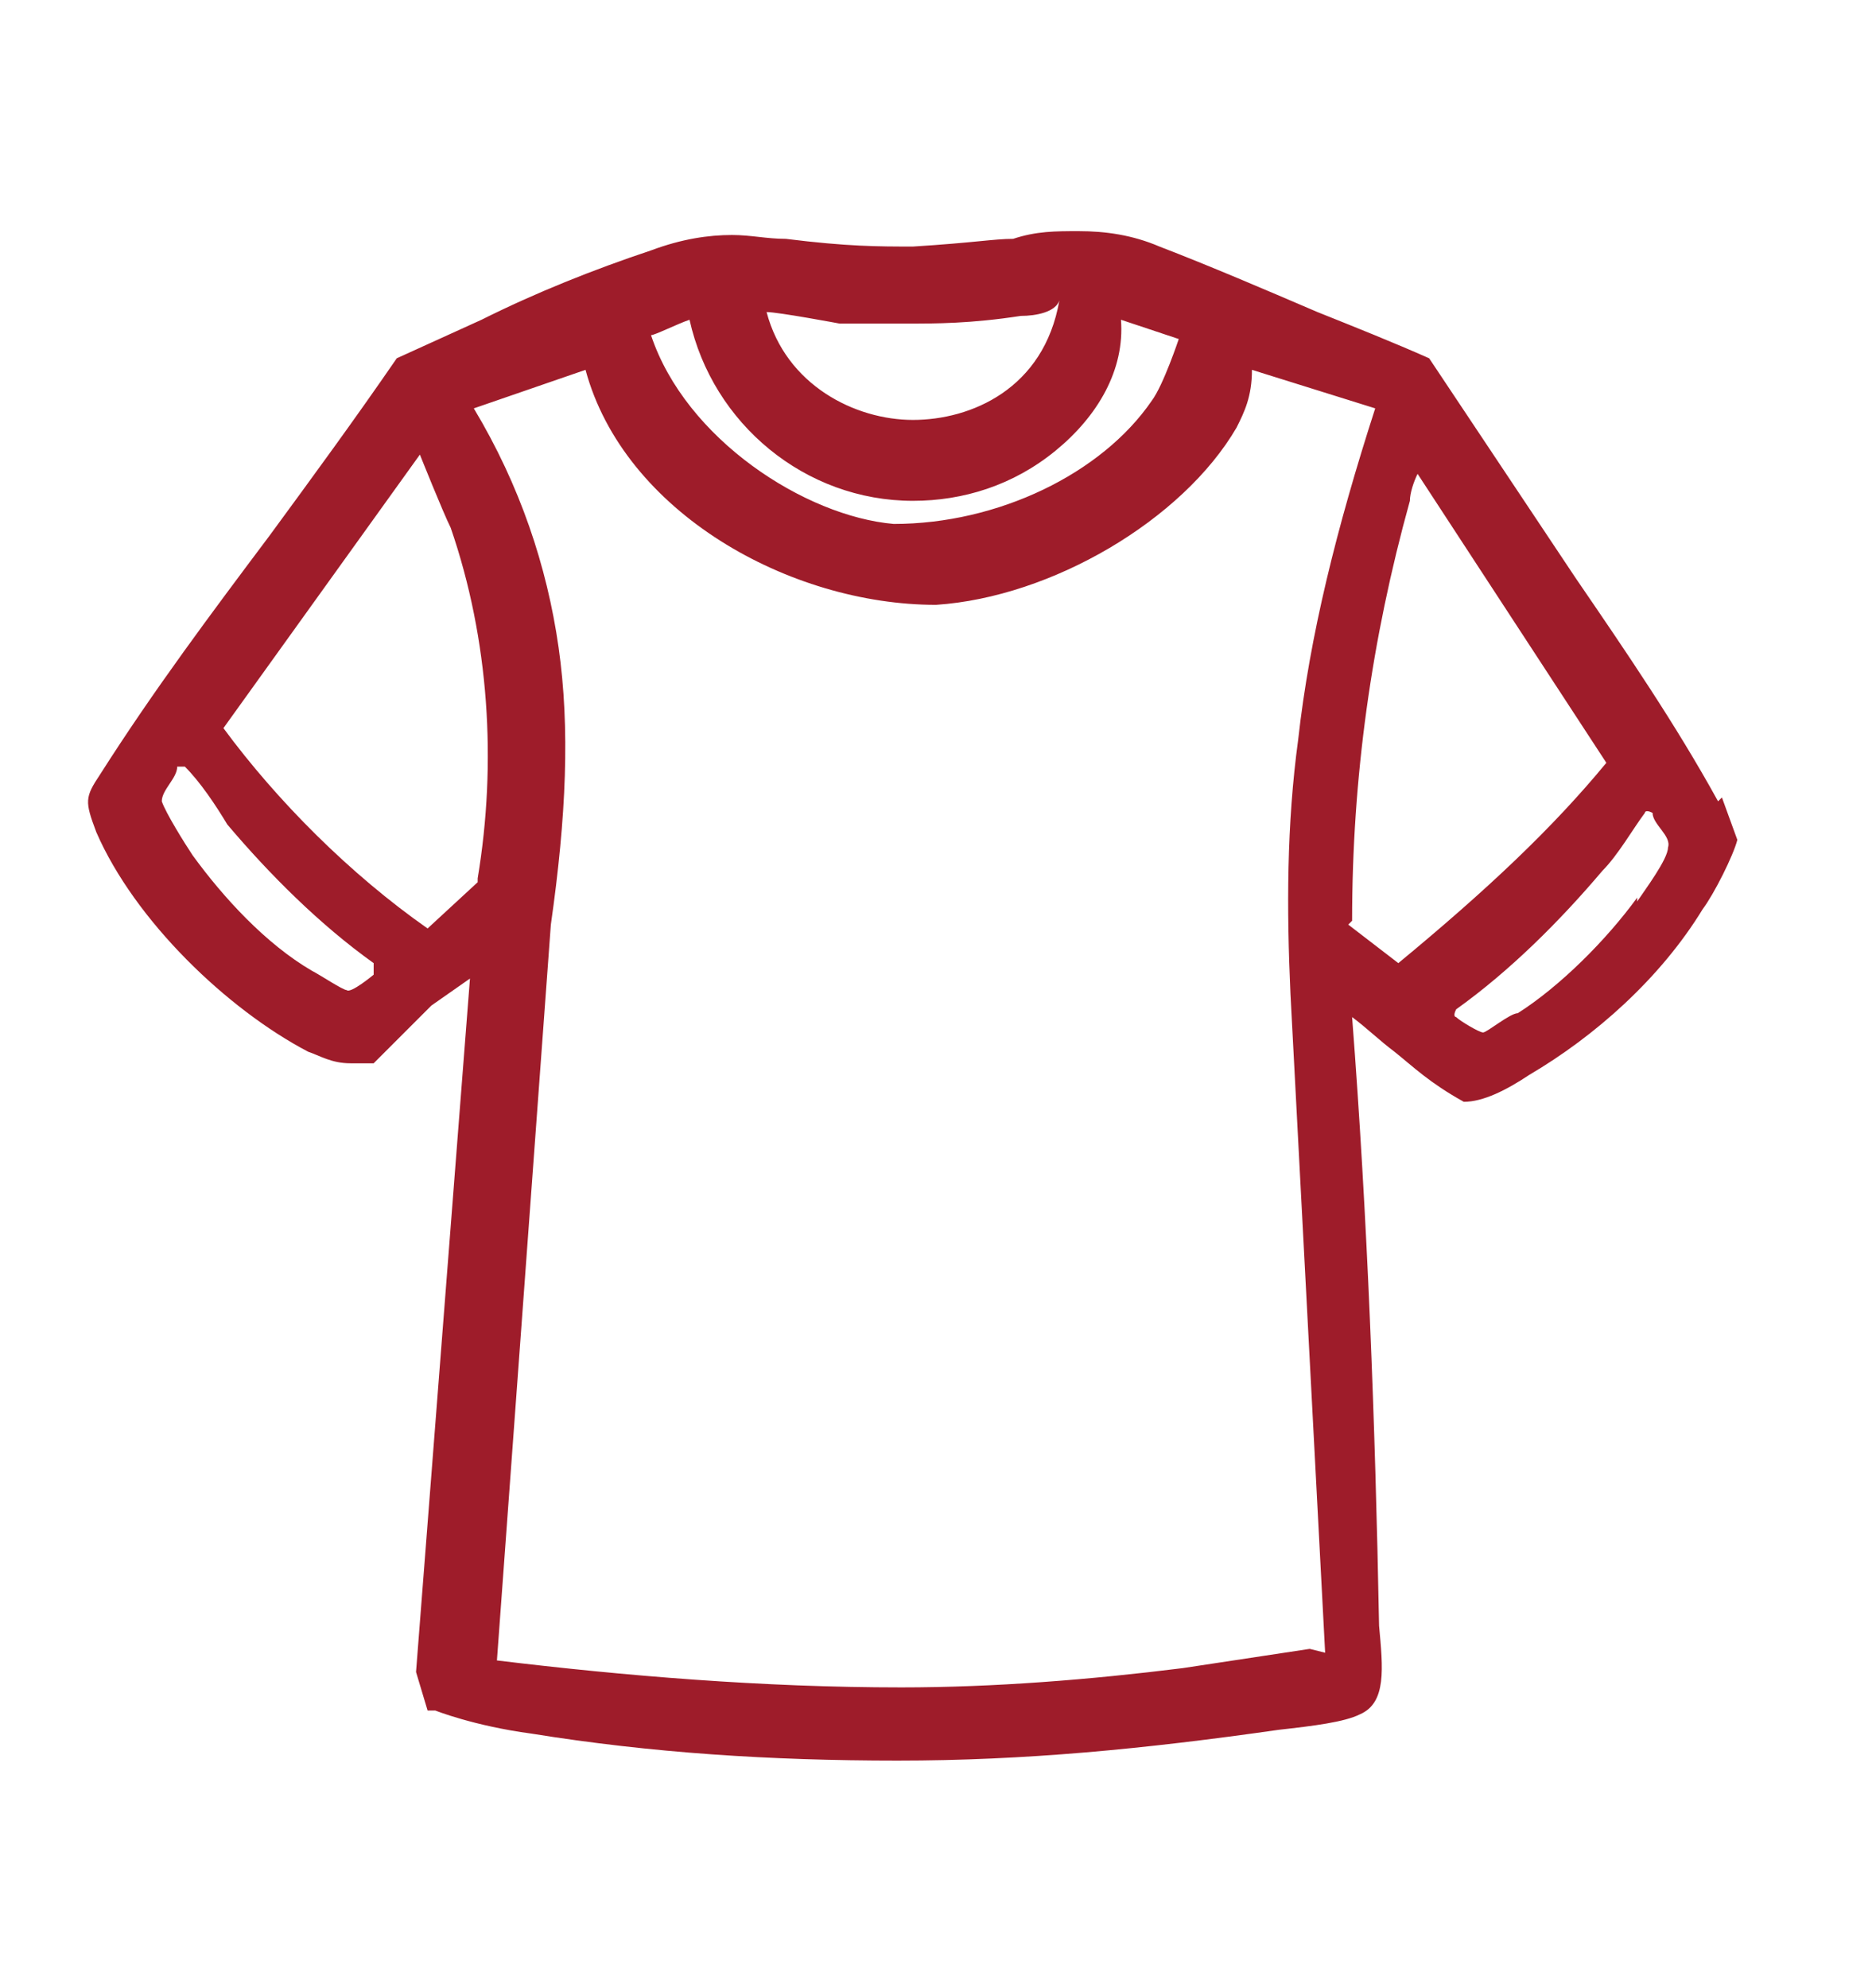 <?xml version="1.0" encoding="UTF-8"?><svg id="Vrstva_3" xmlns="http://www.w3.org/2000/svg" viewBox="0 0 4.87 5.16"><defs><style>.cls-1{fill:#9e1c2a;}</style></defs><path class="cls-1" d="M4.46,2.08c-.11-.2-.24-.39-.37-.58-.12-.18-.24-.36-.38-.57-.09-.04-.19-.08-.29-.12-.14-.06-.28-.12-.41-.17-.07-.03-.14-.04-.21-.04-.06,0-.11,0-.17.02-.05,0-.1.01-.26.02-.09,0-.17,0-.33-.02-.05,0-.09-.01-.14-.01-.06,0-.13.01-.21.04-.15.05-.3.11-.44.18l-.22.1c-.11.16-.22.31-.33.46-.15.2-.3.4-.44.62-.04.06-.04.07-.01.15.1.23.34.46.55.57.03.01.06.03.11.03.02,0,.04,0,.06,0l.15-.15.1-.07-.14,1.8.03.1h.02s.1.04.25.06c.31.05.62.07.95.07s.64-.03.99-.08c.09-.01.17-.02.21-.04.07-.03.06-.12.05-.23-.01-.53-.03-1.06-.07-1.58.04.03.07.06.11.09.05.04.09.08.18.13.05,0,.11-.03.17-.07.17-.1.34-.25.45-.43.03-.04.08-.14.09-.18l-.04-.11ZM2.18.84c.05,0,.11,0,.17,0,.08,0,.17,0,.3-.02.04,0,.09-.01.1-.04,0,0,0,0,0,0-.04.23-.23.31-.38.31s-.33-.09-.38-.28c.03,0,.19.03.19.03ZM1.79.83c.06.27.3.47.58.47.13,0,.26-.04.37-.13.11-.09.18-.21.17-.34,0,0,0,0,0,0l.15.05s-.04.12-.07.16c-.13.19-.4.32-.67.32h0c-.23-.02-.54-.22-.63-.49.01,0,.07-.03.1-.04ZM.97,2.53s-.06.05-.07.04c-.01,0-.07-.04-.09-.05-.12-.07-.23-.19-.31-.3-.02-.03-.07-.11-.08-.14,0-.03.04-.06.04-.09,0,0,.01,0,.02,0,.04.04.08.1.11.15.11.13.24.26.38.36,0,0,0,.01,0,.02ZM1.24,2.29l-.13.12c-.2-.14-.39-.33-.53-.52l.51-.71s.06.15.08.19c.1.29.12.61.07.91ZM3.4,4.28l-.33.05c-.24.03-.49.05-.73.05-.36,0-.72-.03-1.05-.07l.14-1.91c.04-.28.05-.51.02-.72-.03-.21-.1-.42-.22-.62,0,0,0,0,0,0l.29-.1c.1.37.53.61.91.61h0c.3-.02.64-.22.78-.46.02-.04.04-.08.04-.15l.32.1c-.1.31-.17.59-.2.86-.03.22-.03.44-.02.66l.09,1.71ZM3.51,2.39c0-.37.05-.73.15-1.09,0-.02.01-.05.02-.07l.49.75c-.14.17-.31.33-.54.52l-.13-.1ZM4.25,2.33c-.08.11-.2.23-.31.3-.02,0-.08.05-.09.05-.01,0-.06-.03-.07-.04,0,0-.01,0,0-.02.14-.1.27-.23.38-.36.04-.04.08-.11.11-.15,0,0,0-.01.02,0,0,.03.05.06.04.09,0,.03-.06.11-.08.14Z"/></svg>